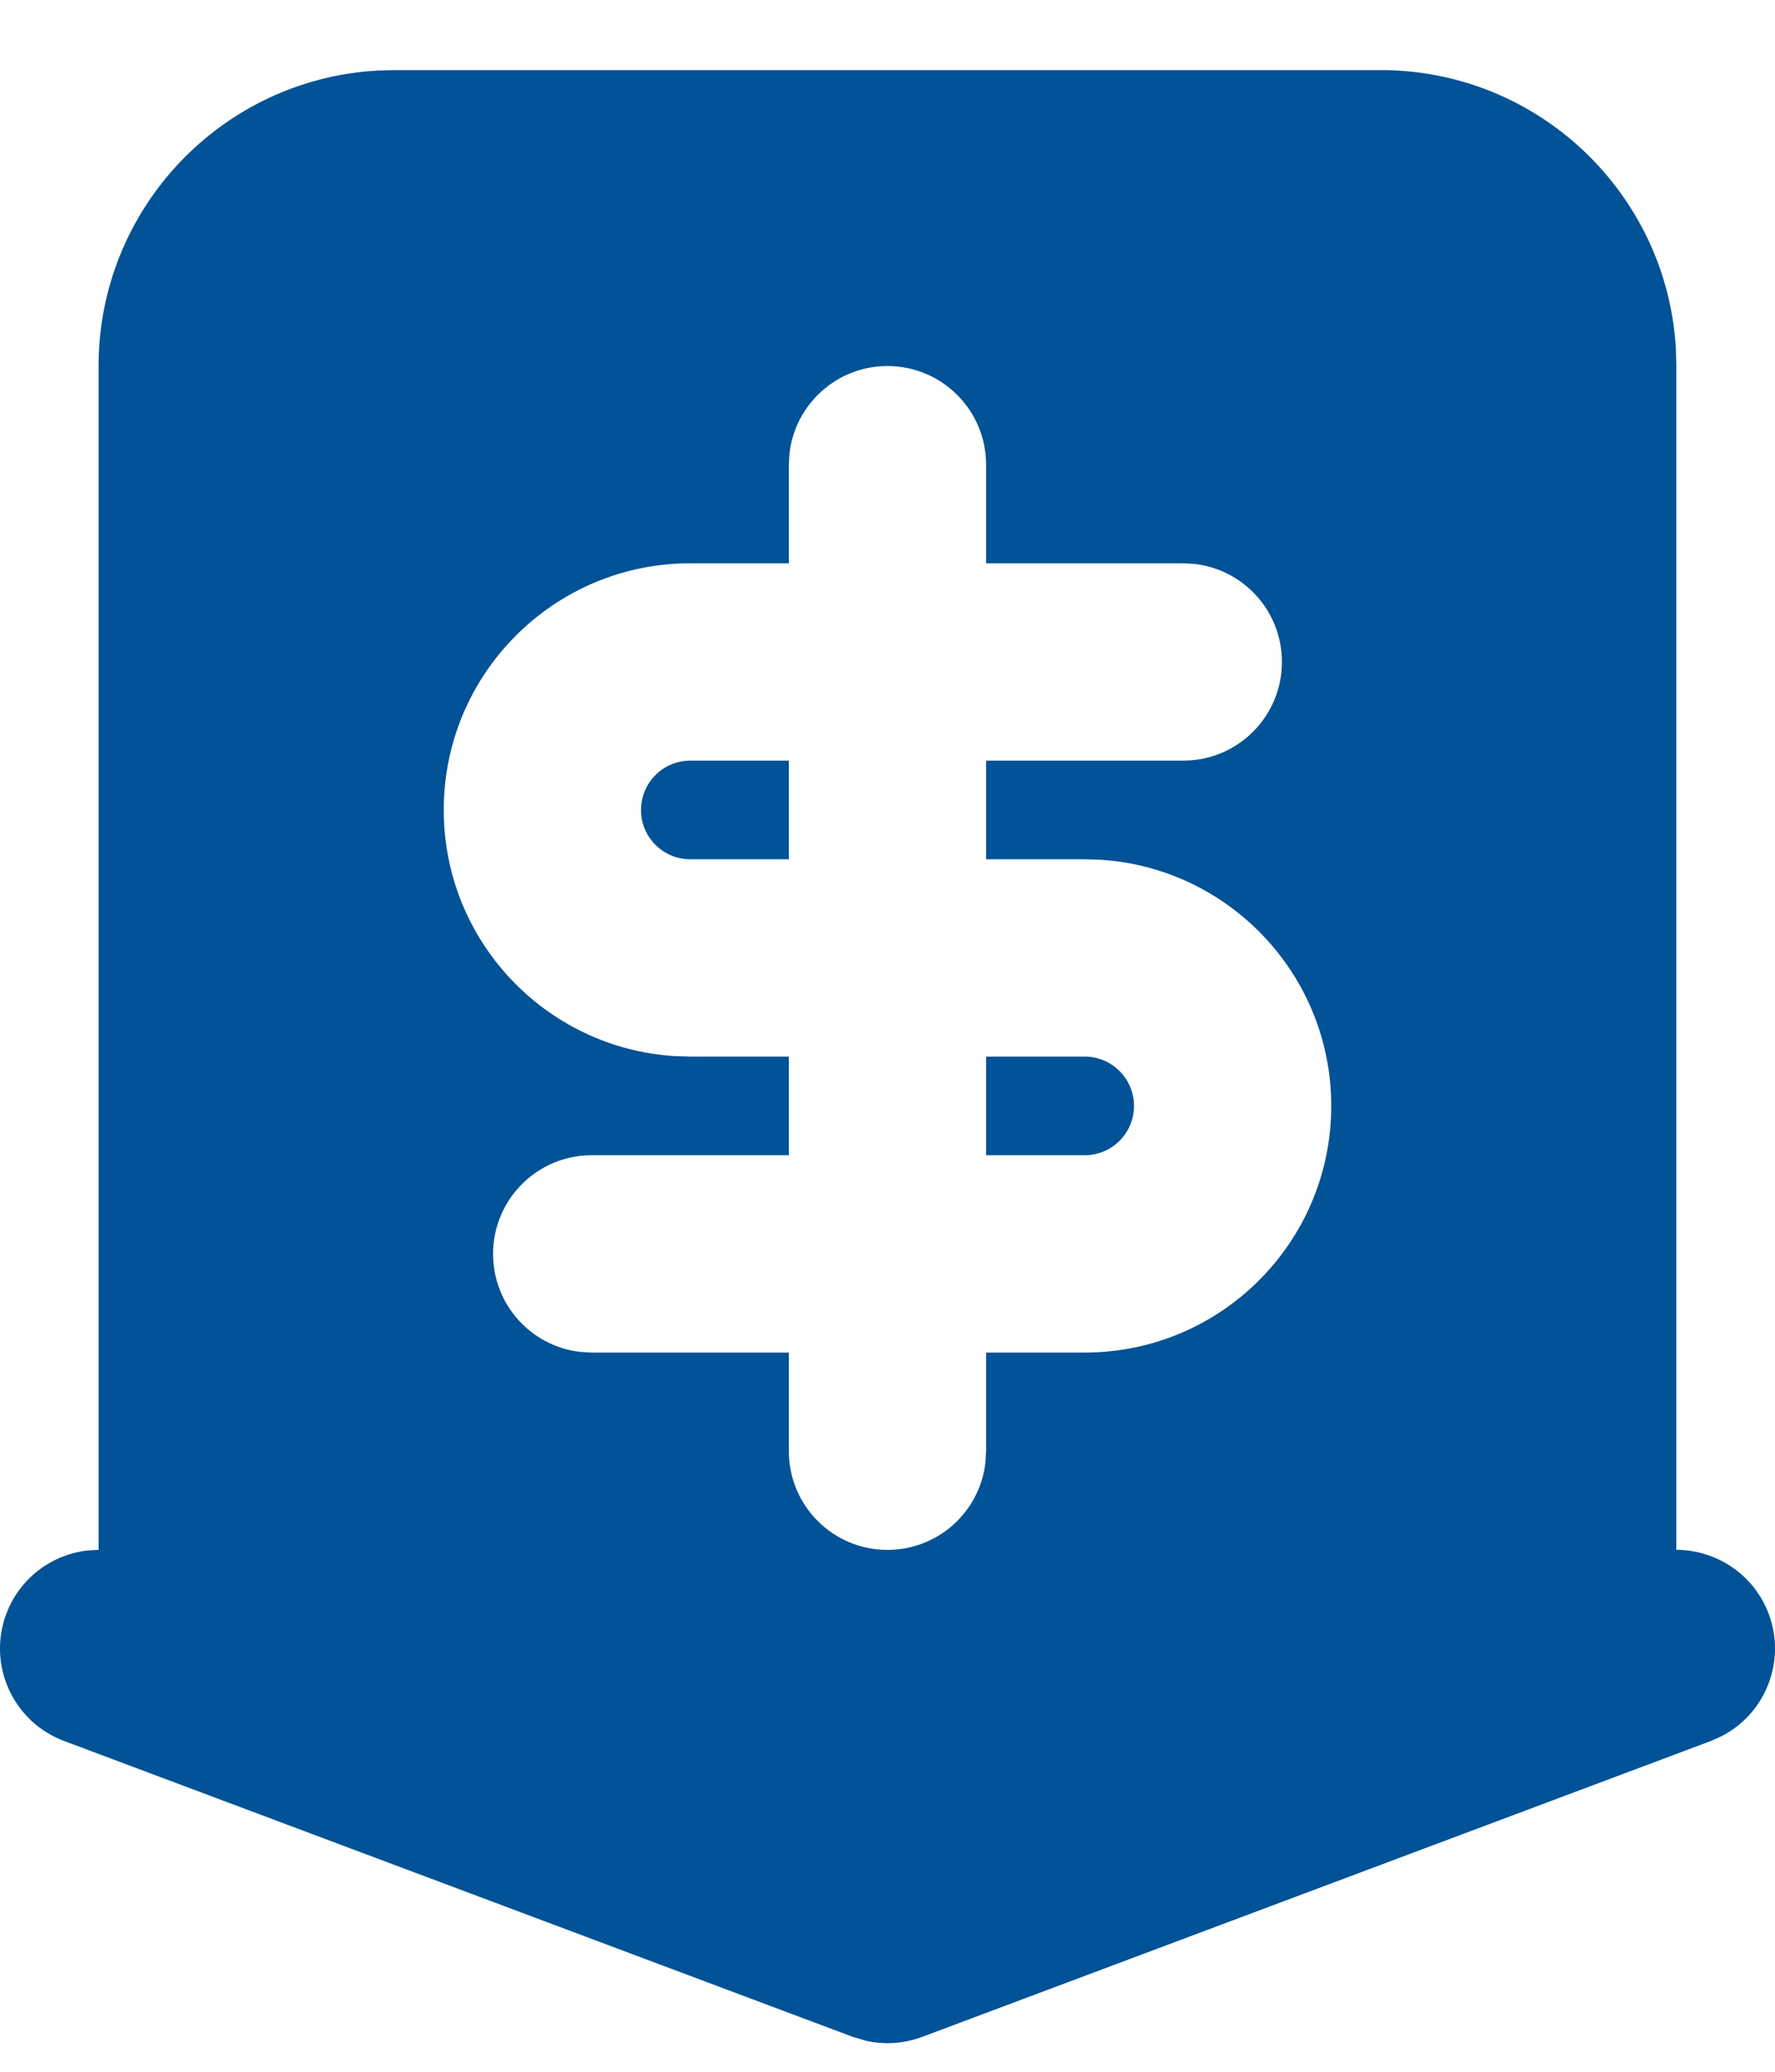 <?xml version="1.0" encoding="UTF-8"?>
<svg xmlns="http://www.w3.org/2000/svg" width="24" height="28" viewBox="0 0 24 28" fill="none">
  <path d="M18.666 0.947C20.797 0.947 22.538 2.612 22.66 4.712L22.666 4.947V20.946C23.206 20.947 23.714 21.277 23.915 21.812C24.155 22.452 23.871 23.161 23.277 23.465L23.135 23.529L12.468 27.529C12.227 27.619 11.965 27.637 11.716 27.583L11.532 27.529L0.865 23.529C0.176 23.27 -0.174 22.501 0.085 21.812C0.265 21.33 0.695 21.015 1.173 20.956L1.333 20.946V4.947C1.333 2.817 2.998 1.075 5.098 0.954L5.333 0.947H18.666ZM12 4.947C11.316 4.947 10.752 5.462 10.675 6.125L10.666 6.28V7.613H9.333C7.492 7.613 6 9.106 6 10.947C6 12.714 7.375 14.16 9.114 14.273L9.333 14.28H10.666V15.613H8C7.263 15.613 6.667 16.21 6.667 16.947C6.667 17.631 7.181 18.194 7.844 18.271L8 18.28H10.666V19.613C10.666 20.35 11.263 20.947 12 20.947C12.684 20.947 13.247 20.432 13.324 19.769L13.333 19.613V18.28H14.666C16.507 18.28 18 16.788 18 14.947C18 13.18 16.624 11.733 14.886 11.62L14.666 11.613H13.333V10.28H16C16.736 10.28 17.333 9.683 17.333 8.947C17.333 8.263 16.819 7.699 16.155 7.622L16 7.613H13.333V6.28C13.333 5.544 12.736 4.947 12 4.947ZM14.666 14.28C15.035 14.28 15.333 14.579 15.333 14.947C15.333 15.315 15.035 15.613 14.666 15.613H13.333V14.28H14.666ZM10.666 10.28V11.613H9.333C8.965 11.613 8.667 11.315 8.667 10.947C8.667 10.579 8.965 10.28 9.333 10.28H10.666Z" fill="#015296"></path>
</svg>
